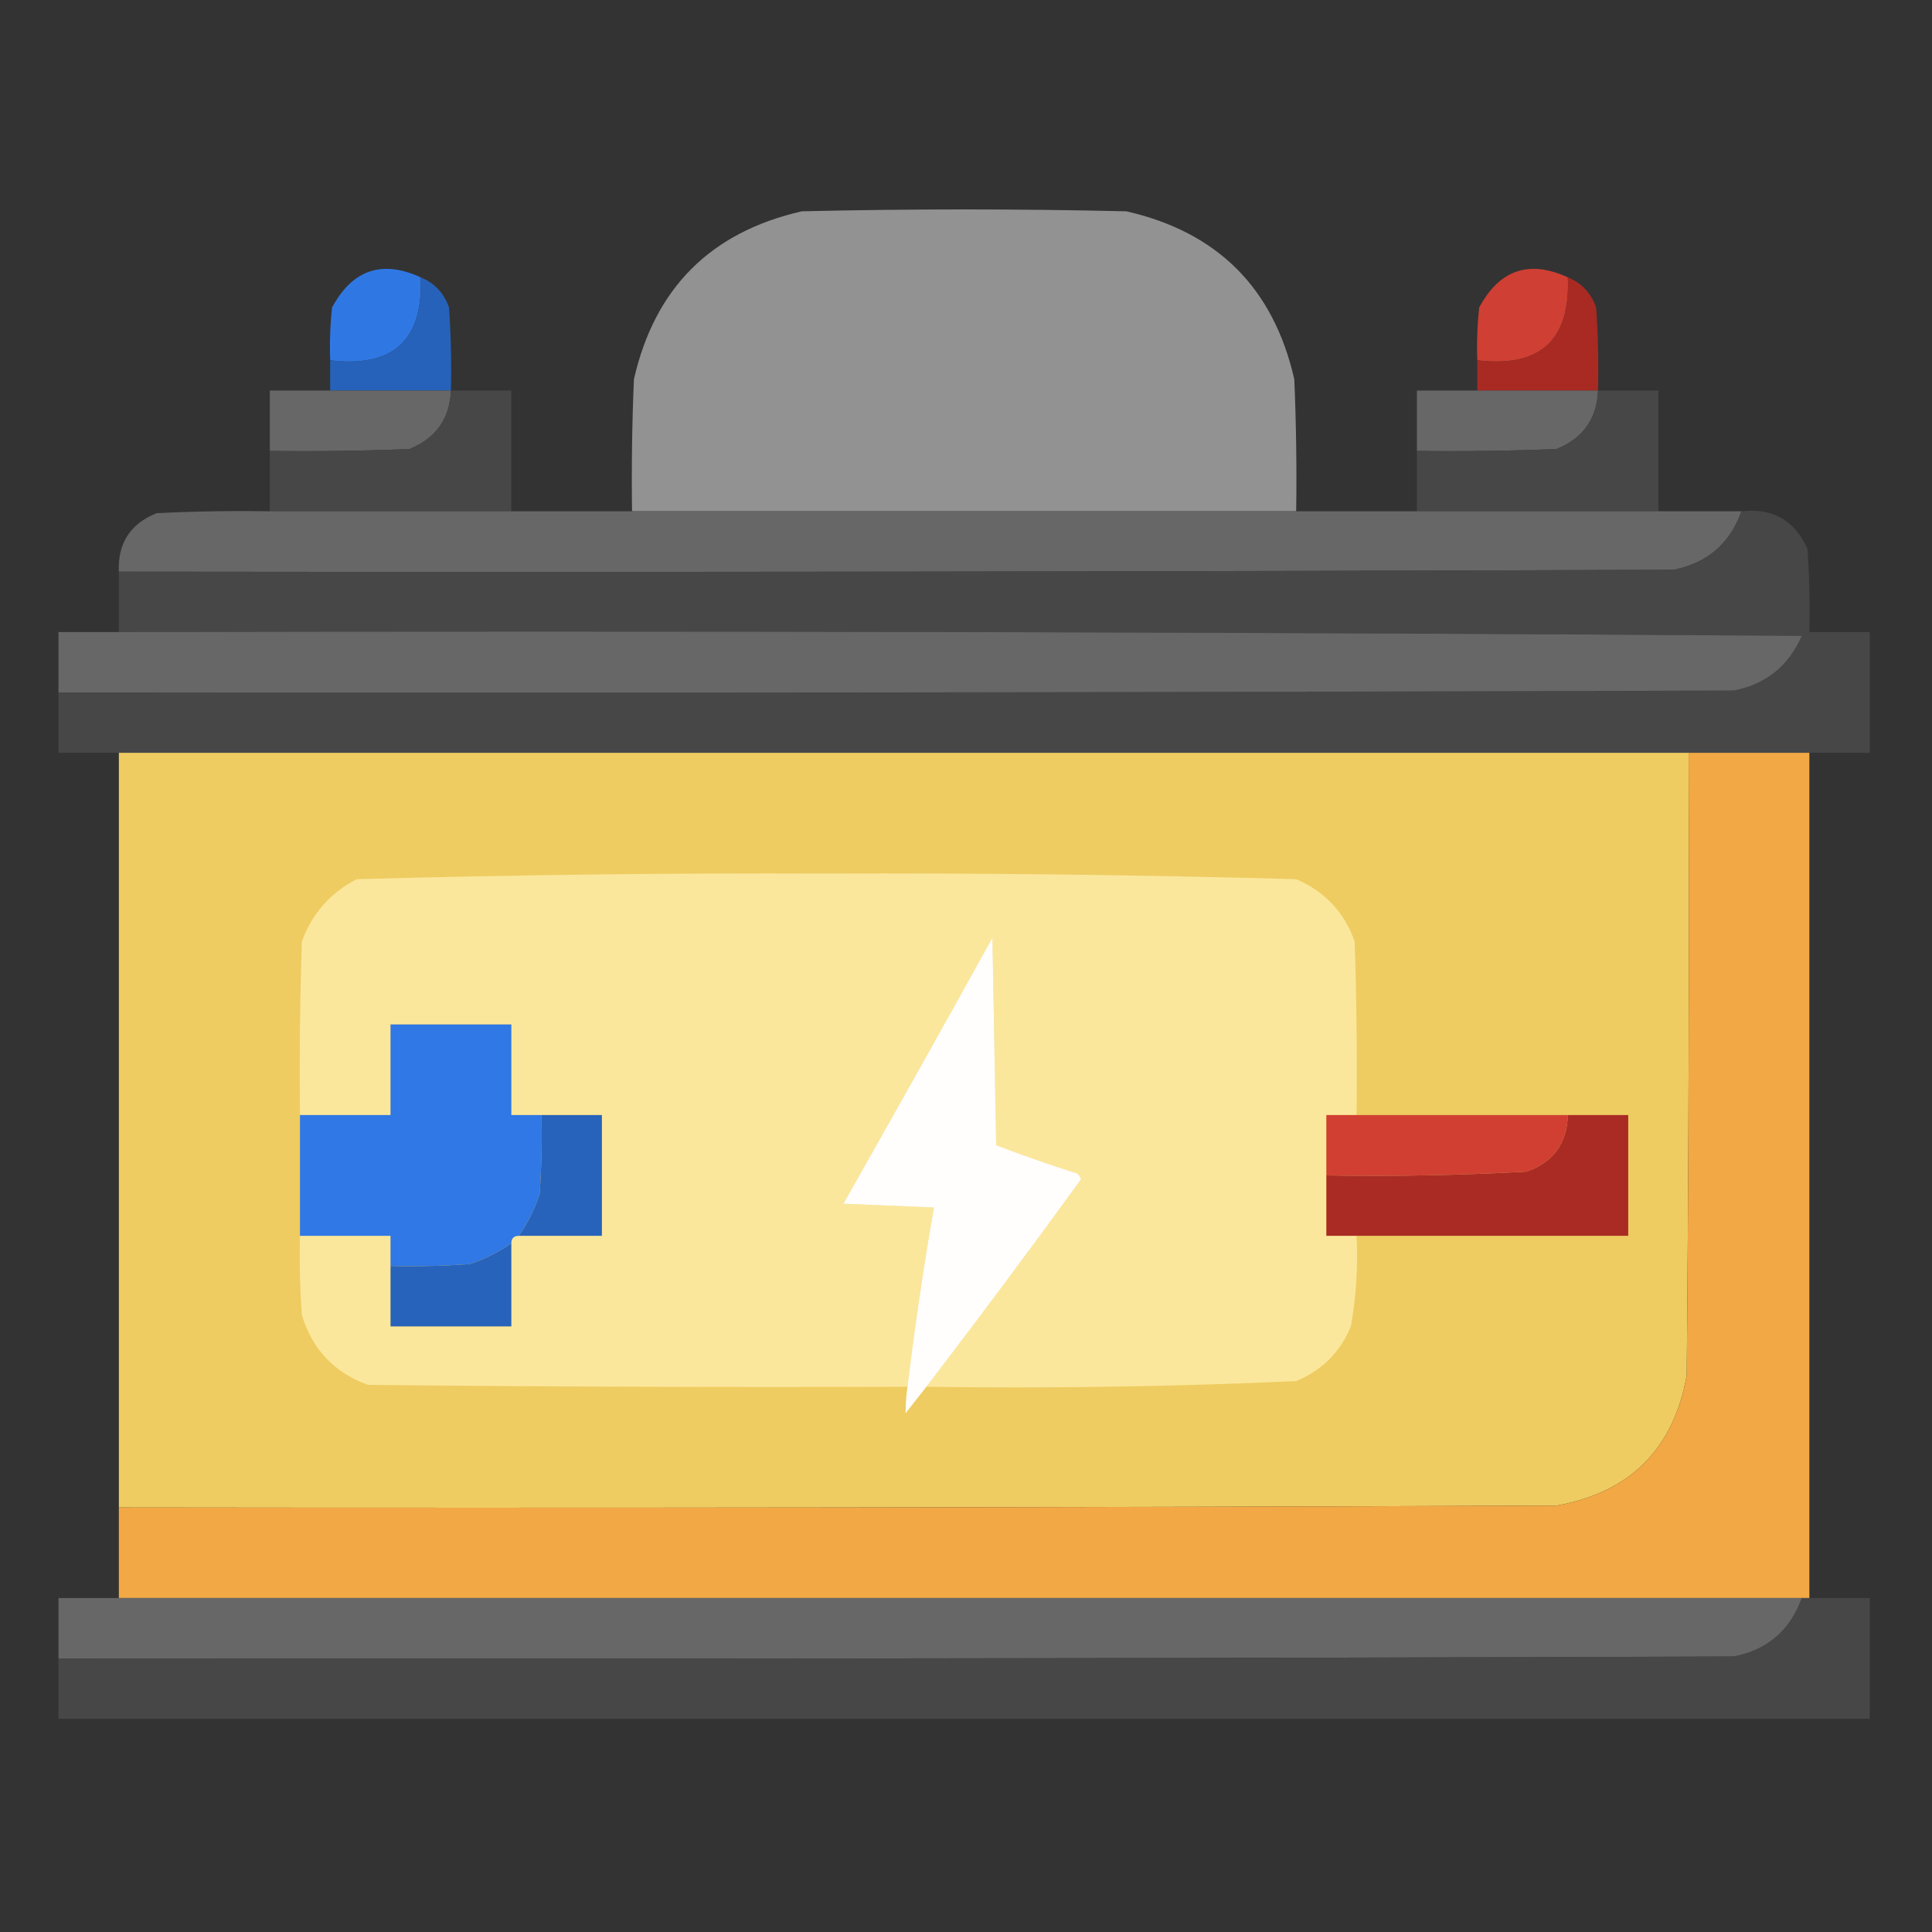 <?xml version="1.0" encoding="UTF-8"?>
<!DOCTYPE svg PUBLIC "-//W3C//DTD SVG 1.1//EN" "http://www.w3.org/Graphics/SVG/1.1/DTD/svg11.dtd">
<svg xmlns="http://www.w3.org/2000/svg" version="1.1" width="512px" height="512px" style="shape-rendering:geometricPrecision; text-rendering:geometricPrecision; image-rendering:optimizeQuality; fill-rule:evenodd; clip-rule:evenodd" xmlns:xlink="http://www.w3.org/1999/xlink">
<rect width="100%" height="100%" fill="#333333" stroke="none"/>
<g><path style="opacity:0.987" fill="#939393" d="M 343.5,135.5 C 332.833,135.5 322.167,135.5 311.5,135.5C 311.831,125.45 311.331,115.45 310,105.5C 307.594,97.427 302.428,91.927 294.5,89C 281.535,87.906 268.535,87.406 255.5,87.5C 242.465,87.406 229.465,87.906 216.5,89C 208.572,91.927 203.406,97.427 201,105.5C 199.669,115.45 199.169,125.45 199.5,135.5C 188.833,135.5 178.167,135.5 167.5,135.5C 167.333,123.829 167.5,112.162 168,100.5C 173.5,76.333 188.333,61.5 212.5,56C 241.167,55.333 269.833,55.333 298.5,56C 322.667,61.5 337.5,76.333 343,100.5C 343.5,112.162 343.667,123.829 343.5,135.5 Z M 311.5,135.5 C 274.167,135.5 236.833,135.5 199.5,135.5C 199.169,125.45 199.669,115.45 201,105.5C 203.406,97.427 208.572,91.927 216.5,89C 229.465,87.906 242.465,87.406 255.5,87.5C 268.535,87.406 281.535,87.906 294.5,89C 302.428,91.927 307.594,97.427 310,105.5C 311.331,115.45 311.831,125.45 311.5,135.5 Z"/></g>
<g><path style="opacity:1" fill="#2f78e4" d="M 111.5,73.5 C 112.18,90.149 104.18,97.483 87.5,95.5C 87.334,90.822 87.501,86.155 88,81.5C 93.384,71.464 101.217,68.797 111.5,73.5 Z"/></g>
<g><path style="opacity:1" fill="#d03f33" d="M 415.5,73.5 C 416.191,90.138 408.191,97.471 391.5,95.5C 391.334,90.822 391.501,86.155 392,81.5C 397.384,71.464 405.217,68.797 415.5,73.5 Z"/></g>
<g><path style="opacity:0.99" fill="#aa2b24" d="M 415.5,73.5 C 419.153,74.989 421.653,77.656 423,81.5C 423.5,88.826 423.666,96.159 423.5,103.5C 412.833,103.5 402.167,103.5 391.5,103.5C 391.5,100.833 391.5,98.167 391.5,95.5C 408.191,97.471 416.191,90.138 415.5,73.5 Z"/></g>
<g><path style="opacity:0.996" fill="#2763bb" d="M 111.5,73.5 C 115.153,74.989 117.653,77.656 119,81.5C 119.5,88.826 119.666,96.159 119.5,103.5C 108.833,103.5 98.167,103.5 87.5,103.5C 87.5,100.833 87.5,98.167 87.5,95.5C 104.18,97.483 112.18,90.149 111.5,73.5 Z"/></g>
<g><path style="opacity:1" fill="#676767" d="M 87.5,103.5 C 98.167,103.5 108.833,103.5 119.5,103.5C 119.19,110.987 115.523,116.154 108.5,119C 96.171,119.5 83.838,119.667 71.5,119.5C 71.5,114.167 71.5,108.833 71.5,103.5C 76.833,103.5 82.167,103.5 87.5,103.5 Z"/></g>
<g><path style="opacity:1" fill="#474747" d="M 119.5,103.5 C 124.833,103.5 130.167,103.5 135.5,103.5C 135.5,114.167 135.5,124.833 135.5,135.5C 114.167,135.5 92.833,135.5 71.5,135.5C 71.5,130.167 71.5,124.833 71.5,119.5C 83.838,119.667 96.171,119.5 108.5,119C 115.523,116.154 119.19,110.987 119.5,103.5 Z"/></g>
<g><path style="opacity:1" fill="#676767" d="M 391.5,103.5 C 402.167,103.5 412.833,103.5 423.5,103.5C 423.19,110.987 419.523,116.154 412.5,119C 400.171,119.5 387.838,119.667 375.5,119.5C 375.5,114.167 375.5,108.833 375.5,103.5C 380.833,103.5 386.167,103.5 391.5,103.5 Z"/></g>
<g><path style="opacity:1" fill="#474747" d="M 423.5,103.5 C 428.833,103.5 434.167,103.5 439.5,103.5C 439.5,114.167 439.5,124.833 439.5,135.5C 418.167,135.5 396.833,135.5 375.5,135.5C 375.5,130.167 375.5,124.833 375.5,119.5C 387.838,119.667 400.171,119.5 412.5,119C 419.523,116.154 423.19,110.987 423.5,103.5 Z"/></g>
<g><path style="opacity:1" fill="#676767" d="M 71.5,135.5 C 92.833,135.5 114.167,135.5 135.5,135.5C 146.167,135.5 156.833,135.5 167.5,135.5C 178.167,135.5 188.833,135.5 199.5,135.5C 236.833,135.5 274.167,135.5 311.5,135.5C 322.167,135.5 332.833,135.5 343.5,135.5C 354.167,135.5 364.833,135.5 375.5,135.5C 396.833,135.5 418.167,135.5 439.5,135.5C 446.833,135.5 454.167,135.5 461.5,135.5C 458.441,144.058 452.441,149.224 443.5,151C 306.167,151.5 168.834,151.667 31.5,151.5C 31.177,143.981 34.51,138.814 41.5,136C 51.494,135.5 61.494,135.334 71.5,135.5 Z"/></g>
<g><path style="opacity:0.999" fill="#474747" d="M 461.5,135.5 C 469.807,134.569 475.641,137.902 479,145.5C 479.5,152.826 479.666,160.159 479.5,167.5C 484.833,167.5 490.167,167.5 495.5,167.5C 495.5,178.167 495.5,188.833 495.5,199.5C 490.167,199.5 484.833,199.5 479.5,199.5C 468.833,199.5 458.167,199.5 447.5,199.5C 308.833,199.5 170.167,199.5 31.5,199.5C 26.167,199.5 20.833,199.5 15.5,199.5C 15.5,194.167 15.5,188.833 15.5,183.5C 163.5,183.667 311.5,183.5 459.5,183C 468.005,181.333 474.005,176.5 477.5,168.5C 328.835,167.5 180.168,167.167 31.5,167.5C 31.5,162.167 31.5,156.833 31.5,151.5C 168.834,151.667 306.167,151.5 443.5,151C 452.441,149.224 458.441,144.058 461.5,135.5 Z"/></g>
<g><path style="opacity:1" fill="#676767" d="M 31.5,167.5 C 180.168,167.167 328.835,167.5 477.5,168.5C 474.005,176.5 468.005,181.333 459.5,183C 311.5,183.5 163.5,183.667 15.5,183.5C 15.5,178.167 15.5,172.833 15.5,167.5C 20.833,167.5 26.167,167.5 31.5,167.5 Z"/></g>
<g><path style="opacity:1" fill="#eecc61" d="M 31.5,199.5 C 170.167,199.5 308.833,199.5 447.5,199.5C 447.667,254.501 447.5,309.501 447,364.5C 443.491,384.009 431.991,395.509 412.5,399C 285.5,399.5 158.5,399.667 31.5,399.5C 31.5,332.833 31.5,266.167 31.5,199.5 Z"/></g>
<g><path style="opacity:1" fill="#f2a845" d="M 447.5,199.5 C 458.167,199.5 468.833,199.5 479.5,199.5C 479.5,274.167 479.5,348.833 479.5,423.5C 478.833,423.5 478.167,423.5 477.5,423.5C 328.833,423.5 180.167,423.5 31.5,423.5C 31.5,415.5 31.5,407.5 31.5,399.5C 158.5,399.667 285.5,399.5 412.5,399C 431.991,395.509 443.491,384.009 447,364.5C 447.5,309.501 447.667,254.501 447.5,199.5 Z"/></g>
<g><path style="opacity:1" fill="#fbe79c" d="M 359.5,295.5 C 356.833,295.5 354.167,295.5 351.5,295.5C 351.5,300.833 351.5,306.167 351.5,311.5C 351.5,316.833 351.5,322.167 351.5,327.5C 354.167,327.5 356.833,327.5 359.5,327.5C 359.901,335.585 359.401,343.585 358,351.5C 355.167,358.333 350.333,363.167 343.5,366C 310.896,367.479 278.229,367.979 245.5,367.5C 259.401,349.375 273.068,331.042 286.5,312.5C 286.291,311.914 285.957,311.414 285.5,311C 278.242,308.692 271.075,306.192 264,303.5C 263.667,285.167 263.333,266.833 263,248.5C 249.96,272.081 236.793,295.581 223.5,319C 231.5,319.333 239.5,319.667 247.5,320C 244.752,335.735 242.419,351.569 240.5,367.5C 192.832,367.667 145.166,367.5 97.5,367C 88.573,363.74 82.739,357.573 80,348.5C 79.5,341.508 79.334,334.508 79.5,327.5C 87.5,327.5 95.5,327.5 103.5,327.5C 103.5,330.167 103.5,332.833 103.5,335.5C 103.5,340.833 103.5,346.167 103.5,351.5C 114.167,351.5 124.833,351.5 135.5,351.5C 135.5,344.167 135.5,336.833 135.5,329.5C 135.5,328.167 136.167,327.5 137.5,327.5C 144.833,327.5 152.167,327.5 159.5,327.5C 159.5,316.833 159.5,306.167 159.5,295.5C 154.167,295.5 148.833,295.5 143.5,295.5C 140.833,295.5 138.167,295.5 135.5,295.5C 135.5,287.5 135.5,279.5 135.5,271.5C 124.833,271.5 114.167,271.5 103.5,271.5C 103.5,279.5 103.5,287.5 103.5,295.5C 95.5,295.5 87.5,295.5 79.5,295.5C 79.333,280.163 79.5,264.83 80,249.5C 82.689,242.143 87.522,236.643 94.5,233C 135.942,231.841 177.442,231.341 219,231.5C 260.558,231.341 302.058,231.841 343.5,233C 351.089,236.255 356.256,241.755 359,249.5C 359.5,264.83 359.667,280.163 359.5,295.5 Z"/></g>
<g><path style="opacity:1" fill="#fffefd" d="M 245.5,367.5 C 243.675,369.803 241.842,372.136 240,374.5C 239.982,372.203 240.149,369.869 240.5,367.5C 242.419,351.569 244.752,335.735 247.5,320C 239.5,319.667 231.5,319.333 223.5,319C 236.793,295.581 249.96,272.081 263,248.5C 263.333,266.833 263.667,285.167 264,303.5C 271.075,306.192 278.242,308.692 285.5,311C 285.957,311.414 286.291,311.914 286.5,312.5C 273.068,331.042 259.401,349.375 245.5,367.5 Z"/></g>
<g><path style="opacity:1" fill="#2f78e5" d="M 143.5,295.5 C 143.666,302.508 143.5,309.508 143,316.5C 141.681,320.472 139.847,324.139 137.5,327.5C 136.167,327.5 135.5,328.167 135.5,329.5C 132.139,331.847 128.472,333.681 124.5,335C 117.508,335.5 110.508,335.666 103.5,335.5C 103.5,332.833 103.5,330.167 103.5,327.5C 95.5,327.5 87.5,327.5 79.5,327.5C 79.5,316.833 79.5,306.167 79.5,295.5C 87.5,295.5 95.5,295.5 103.5,295.5C 103.5,287.5 103.5,279.5 103.5,271.5C 114.167,271.5 124.833,271.5 135.5,271.5C 135.5,279.5 135.5,287.5 135.5,295.5C 138.167,295.5 140.833,295.5 143.5,295.5 Z"/></g>
<g><path style="opacity:1" fill="#2763bb" d="M 143.5,295.5 C 148.833,295.5 154.167,295.5 159.5,295.5C 159.5,306.167 159.5,316.833 159.5,327.5C 152.167,327.5 144.833,327.5 137.5,327.5C 139.847,324.139 141.681,320.472 143,316.5C 143.5,309.508 143.666,302.508 143.5,295.5 Z"/></g>
<g><path style="opacity:1" fill="#d13f33" d="M 359.5,295.5 C 378.167,295.5 396.833,295.5 415.5,295.5C 415.277,303.052 411.611,308.052 404.5,310.5C 386.861,311.473 369.195,311.807 351.5,311.5C 351.5,306.167 351.5,300.833 351.5,295.5C 354.167,295.5 356.833,295.5 359.5,295.5 Z"/></g>
<g><path style="opacity:1" fill="#aa2b24" d="M 415.5,295.5 C 420.833,295.5 426.167,295.5 431.5,295.5C 431.5,306.167 431.5,316.833 431.5,327.5C 407.5,327.5 383.5,327.5 359.5,327.5C 356.833,327.5 354.167,327.5 351.5,327.5C 351.5,322.167 351.5,316.833 351.5,311.5C 369.195,311.807 386.861,311.473 404.5,310.5C 411.611,308.052 415.277,303.052 415.5,295.5 Z"/></g>
<g><path style="opacity:1" fill="#2763bb" d="M 135.5,329.5 C 135.5,336.833 135.5,344.167 135.5,351.5C 124.833,351.5 114.167,351.5 103.5,351.5C 103.5,346.167 103.5,340.833 103.5,335.5C 110.508,335.666 117.508,335.5 124.5,335C 128.472,333.681 132.139,331.847 135.5,329.5 Z"/></g>
<g><path style="opacity:1" fill="#676767" d="M 31.5,423.5 C 180.167,423.5 328.833,423.5 477.5,423.5C 474.441,432.058 468.441,437.224 459.5,439C 311.5,439.5 163.5,439.667 15.5,439.5C 15.5,434.167 15.5,428.833 15.5,423.5C 20.833,423.5 26.167,423.5 31.5,423.5 Z"/></g>
<g><path style="opacity:1" fill="#474747" d="M 477.5,423.5 C 478.167,423.5 478.833,423.5 479.5,423.5C 484.833,423.5 490.167,423.5 495.5,423.5C 495.5,434.167 495.5,444.833 495.5,455.5C 335.5,455.5 175.5,455.5 15.5,455.5C 15.5,450.167 15.5,444.833 15.5,439.5C 163.5,439.667 311.5,439.5 459.5,439C 468.441,437.224 474.441,432.058 477.5,423.5 Z"/></g>
</svg>
